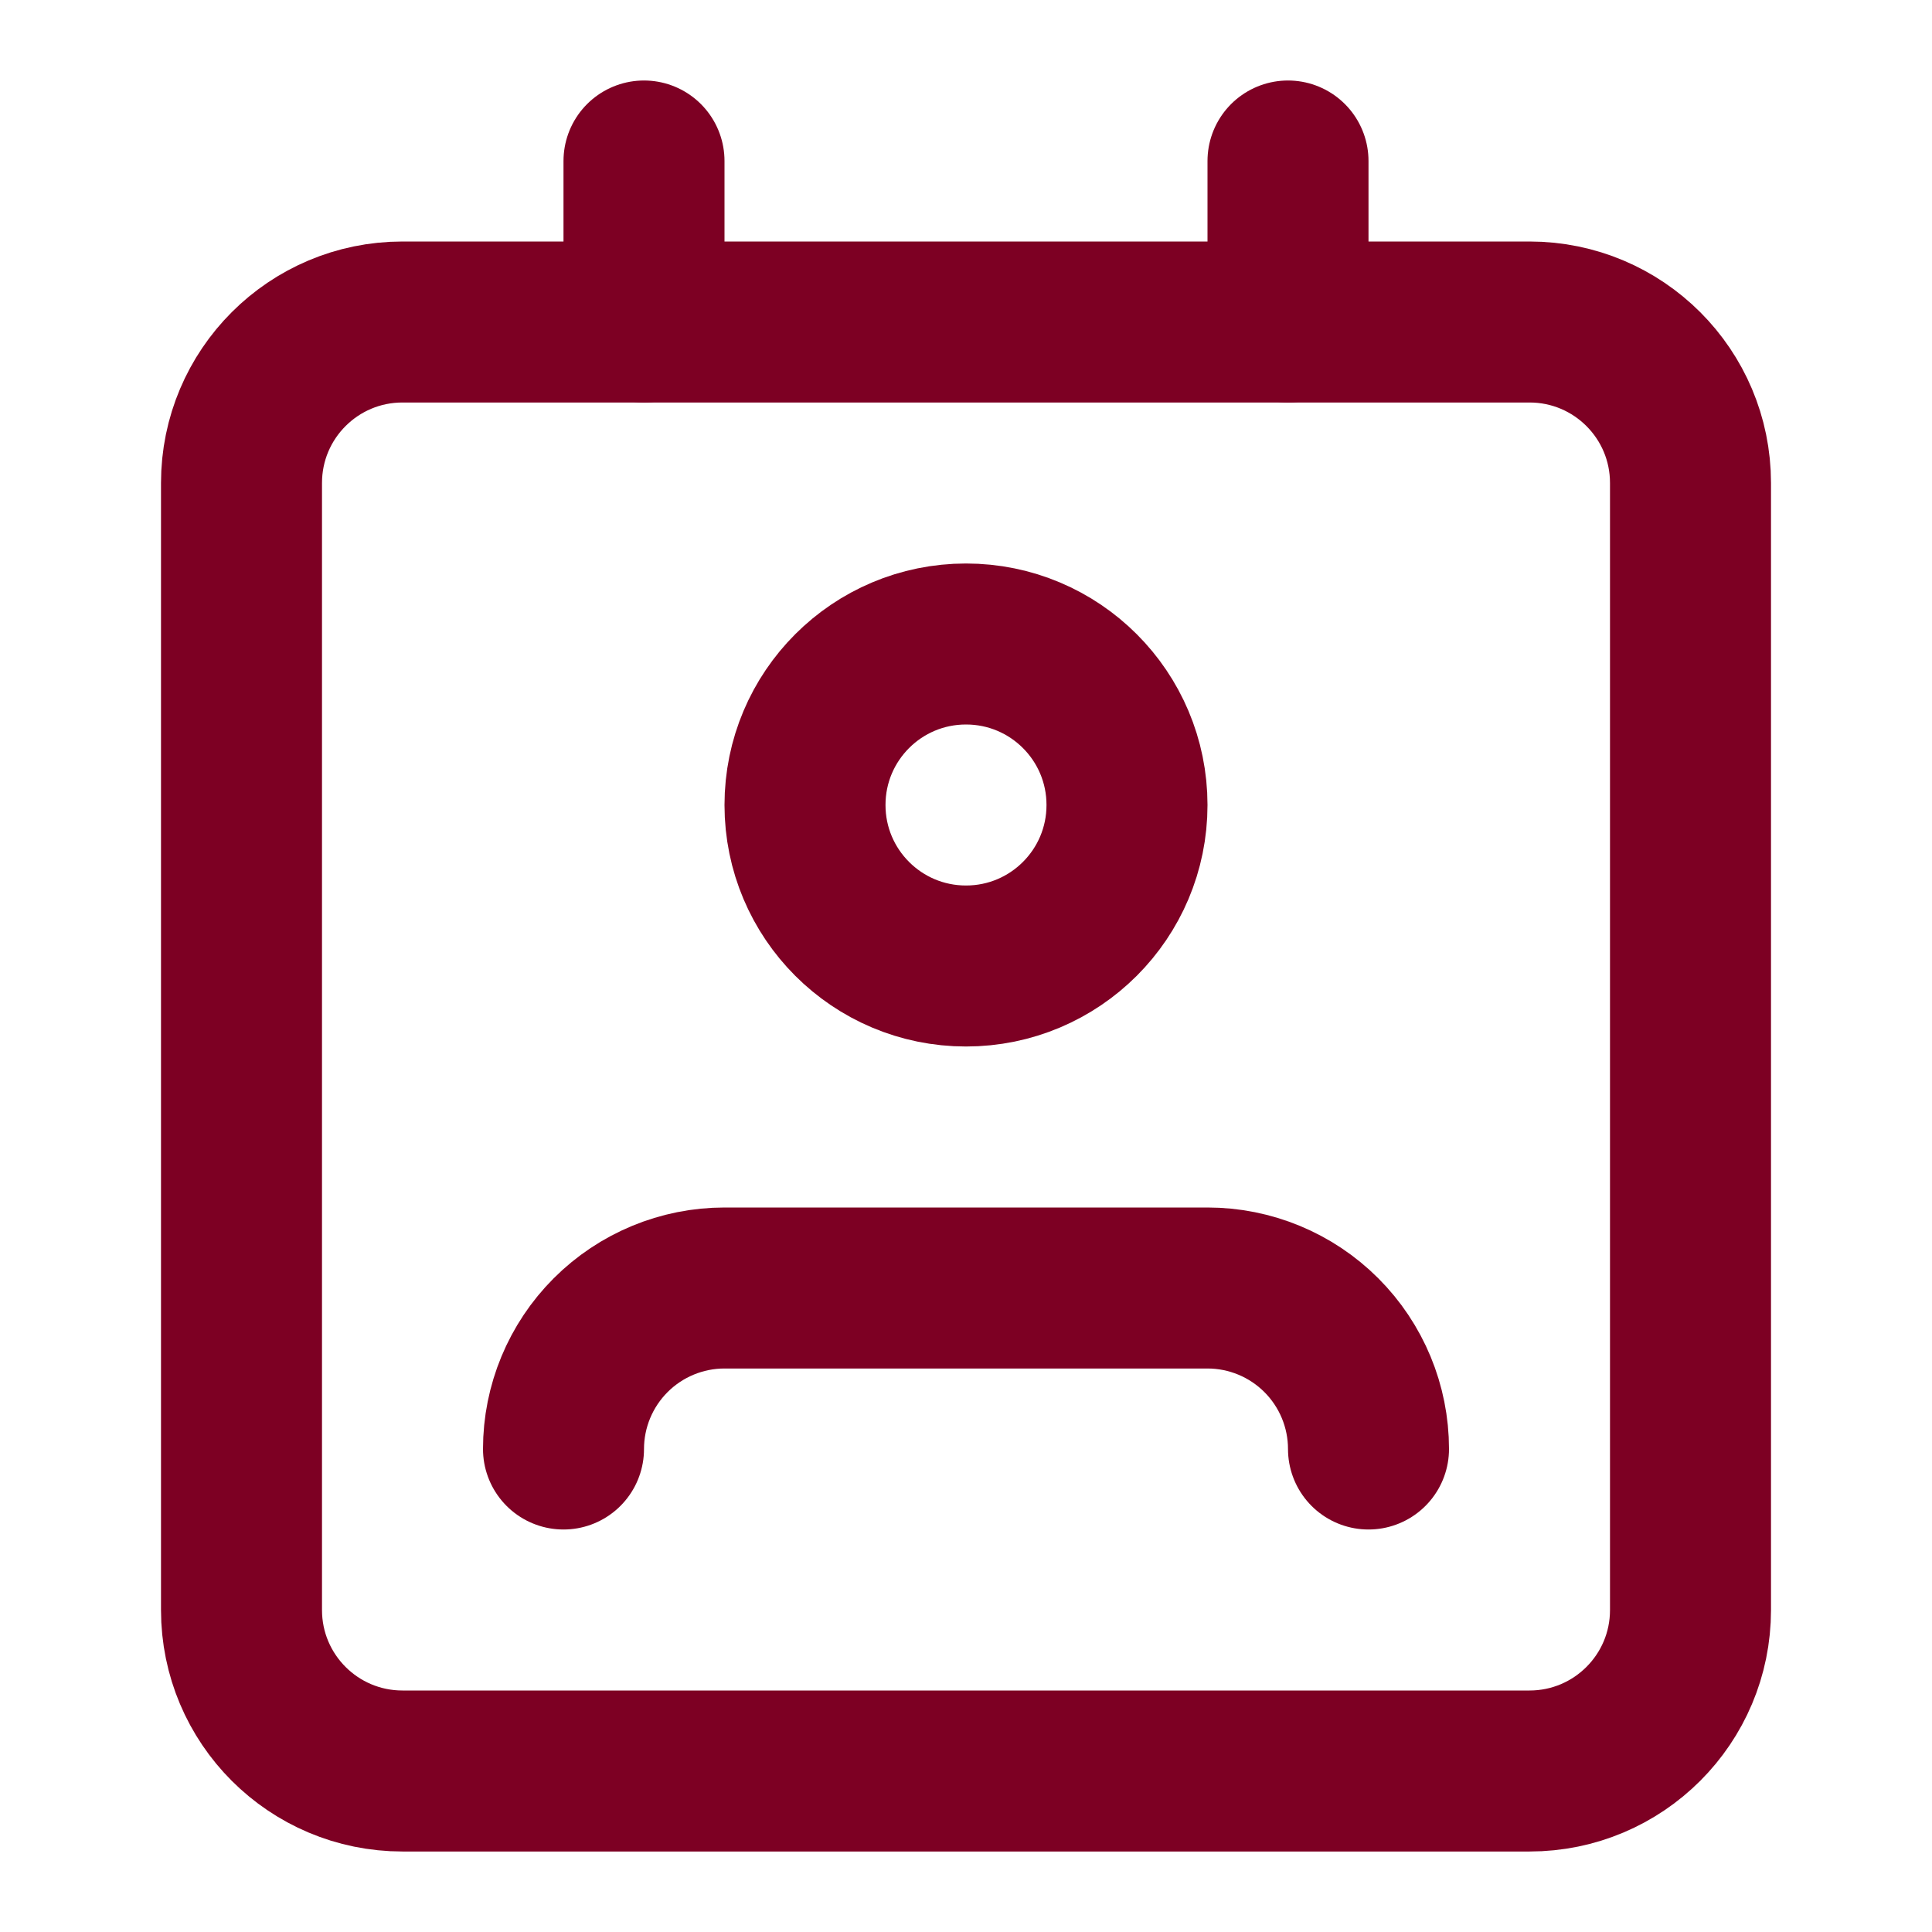 <?xml version="1.0" encoding="UTF-8"?> <svg xmlns="http://www.w3.org/2000/svg" width="24" height="24" viewBox="0 0 24 24" fill="none"> <path d="M17 18C17 17.47 16.789 16.961 16.414 16.586C16.039 16.211 15.53 16 15 16H9C8.47 16 7.961 16.211 7.586 16.586C7.211 16.961 7 17.47 7 18" stroke="#7D0023" stroke-width="2" stroke-linecap="round" stroke-linejoin="round"></path> <path d="M19 4H5C3.895 4 3 4.895 3 6V20C3 21.105 3.895 22 5 22H19C20.105 22 21 21.105 21 20V6C21 4.895 20.105 4 19 4Z" stroke="#7D0023" stroke-width="2" stroke-linecap="round" stroke-linejoin="round"></path> <path d="M12 12C13.105 12 14 11.105 14 10C14 8.895 13.105 8 12 8C10.895 8 10 8.895 10 10C10 11.105 10.895 12 12 12Z" stroke="#7D0023" stroke-width="2" stroke-linecap="round" stroke-linejoin="round"></path> <path d="M8 2V4" stroke="#7D0023" stroke-width="2" stroke-linecap="round" stroke-linejoin="round"></path> <path d="M16 2V4" stroke="#7D0023" stroke-width="2" stroke-linecap="round" stroke-linejoin="round"></path> </svg> 